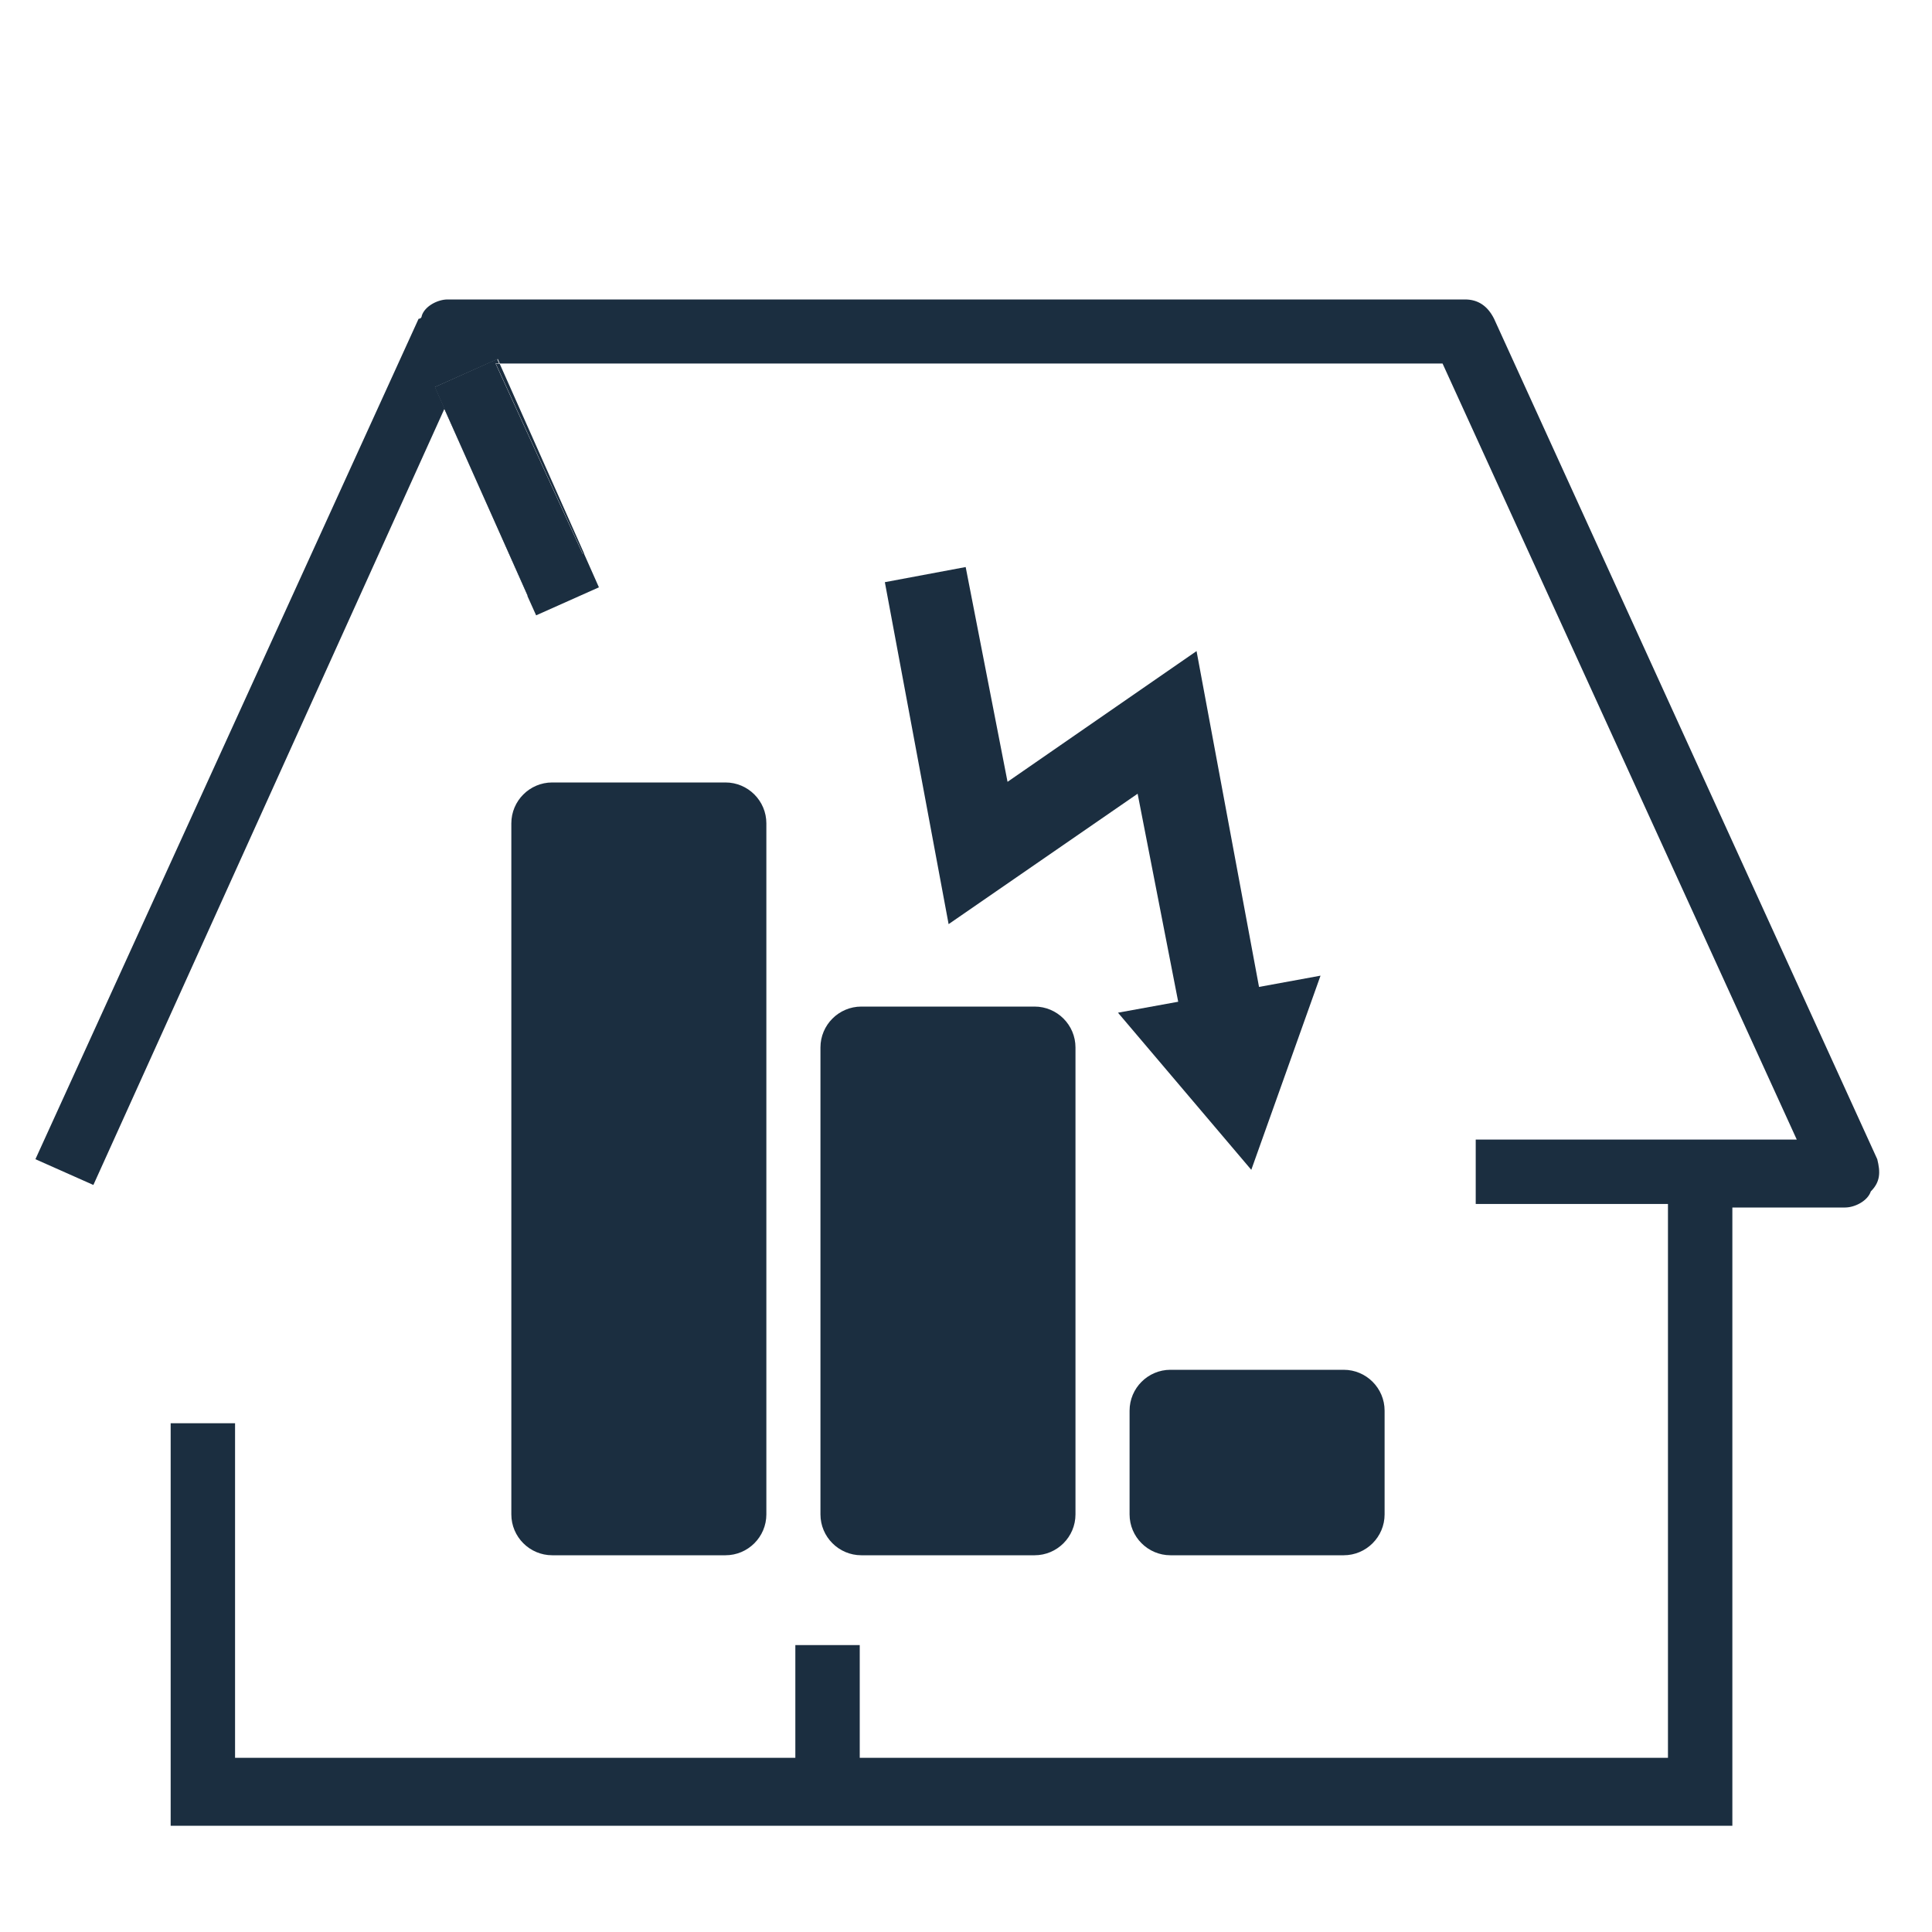 <?xml version="1.0" encoding="UTF-8"?> <svg xmlns="http://www.w3.org/2000/svg" xmlns:xlink="http://www.w3.org/1999/xlink" version="1.1" x="0px" y="0px" viewBox="0 0 60 60" style="enable-background:new 0 0 60 60;" xml:space="preserve"> <style type="text/css"> .st0{fill:none;} .st1{fill:#1B2E40;} </style> <g id="Ebene_1"> <g> <path class="st0" d="M17.3,21.7v17.1c0,0.3-0.1,0.5-0.3,0.7c-0.8,0.8-1.3,2-1.3,3.2c0,2.5,2.1,4.6,4.6,4.6s4.6-2.1,4.6-4.6 c0-1.2-0.4-2.3-1.3-3.2c-0.2-0.2-0.3-0.4-0.3-0.7V21.7c0-1.6-1.3-3-3-3S17.3,20.1,17.3,21.7z"></path> <path class="st1" d="M58.3,36L46.4,9.9c-0.2-0.4-0.5-0.6-0.9-0.6H13.9c-0.3,0-0.7,0.2-0.8,0.5c0,0,0,0.1-0.1,0.1L1.1,36l1.8,0.8 l10.9-24.1l0.9,2l-1.19-2.68l1.95-0.87l0.06,0.14H44.8l11,24.1h-9.97v2h5.97v17.2H26.7v-3.5h-2v3.5H7.3V44.2h-2v12.5h48.5V37.5 h3.5c0.3,0,0.7-0.2,0.8-0.5C58.4,36.7,58.4,36.4,58.3,36z"></path> <path class="st1" d="M18.1,17.2c0.01-0.01,0.02-0.01,0.04-0.01l-2.62-5.89H15.4L18.1,17.2z"></path> <polygon class="st1" points="14.7,14.7 16.39,18.51 16.4,18.5 "></polygon> <path class="st1" d="M13.5,12.02l1.19,2.68l1.7,3.8c0,0,0,0.01-0.01,0.01l0.27,0.6l1.95-0.87l-0.47-1.06 c-0.01,0.01-0.02,0.01-0.04,0.01l-2.7-5.9h0.11l-0.06-0.14L13.5,12.02z"></path> <path class="st1" d="M22.53,24.3h-5.38c-0.7,0-1.27,0.57-1.27,1.27v21.46c0,0.7,0.57,1.27,1.27,1.27h5.38 c0.7,0,1.27-0.57,1.27-1.27V25.57C23.8,24.87,23.23,24.3,22.53,24.3z"></path> <path class="st1" d="M41.73,42.54h-5.38c-0.7,0-1.27,0.57-1.27,1.27v3.22c0,0.7,0.57,1.27,1.27,1.27h5.38 c0.7,0,1.27-0.57,1.27-1.27v-3.22C43,43.11,42.43,42.54,41.73,42.54z"></path> <path class="st1" d="M32.13,31.26h-5.38c-0.7,0-1.27,0.57-1.27,1.27v14.5c0,0.7,0.57,1.27,1.27,1.27h5.38 c0.7,0,1.27-0.57,1.27-1.27v-14.5C33.4,31.83,32.83,31.26,32.13,31.26z"></path> <polygon class="st1" points="38.86,36.33 41.01,30.3 39.1,30.65 37.16,20.22 31.29,24.28 29.99,17.61 27.48,18.08 29.46,28.7 35.33,24.65 36.59,31.11 34.72,31.45 "></polygon> </g> </g> <g id="Ebene_2"> </g> </svg> 